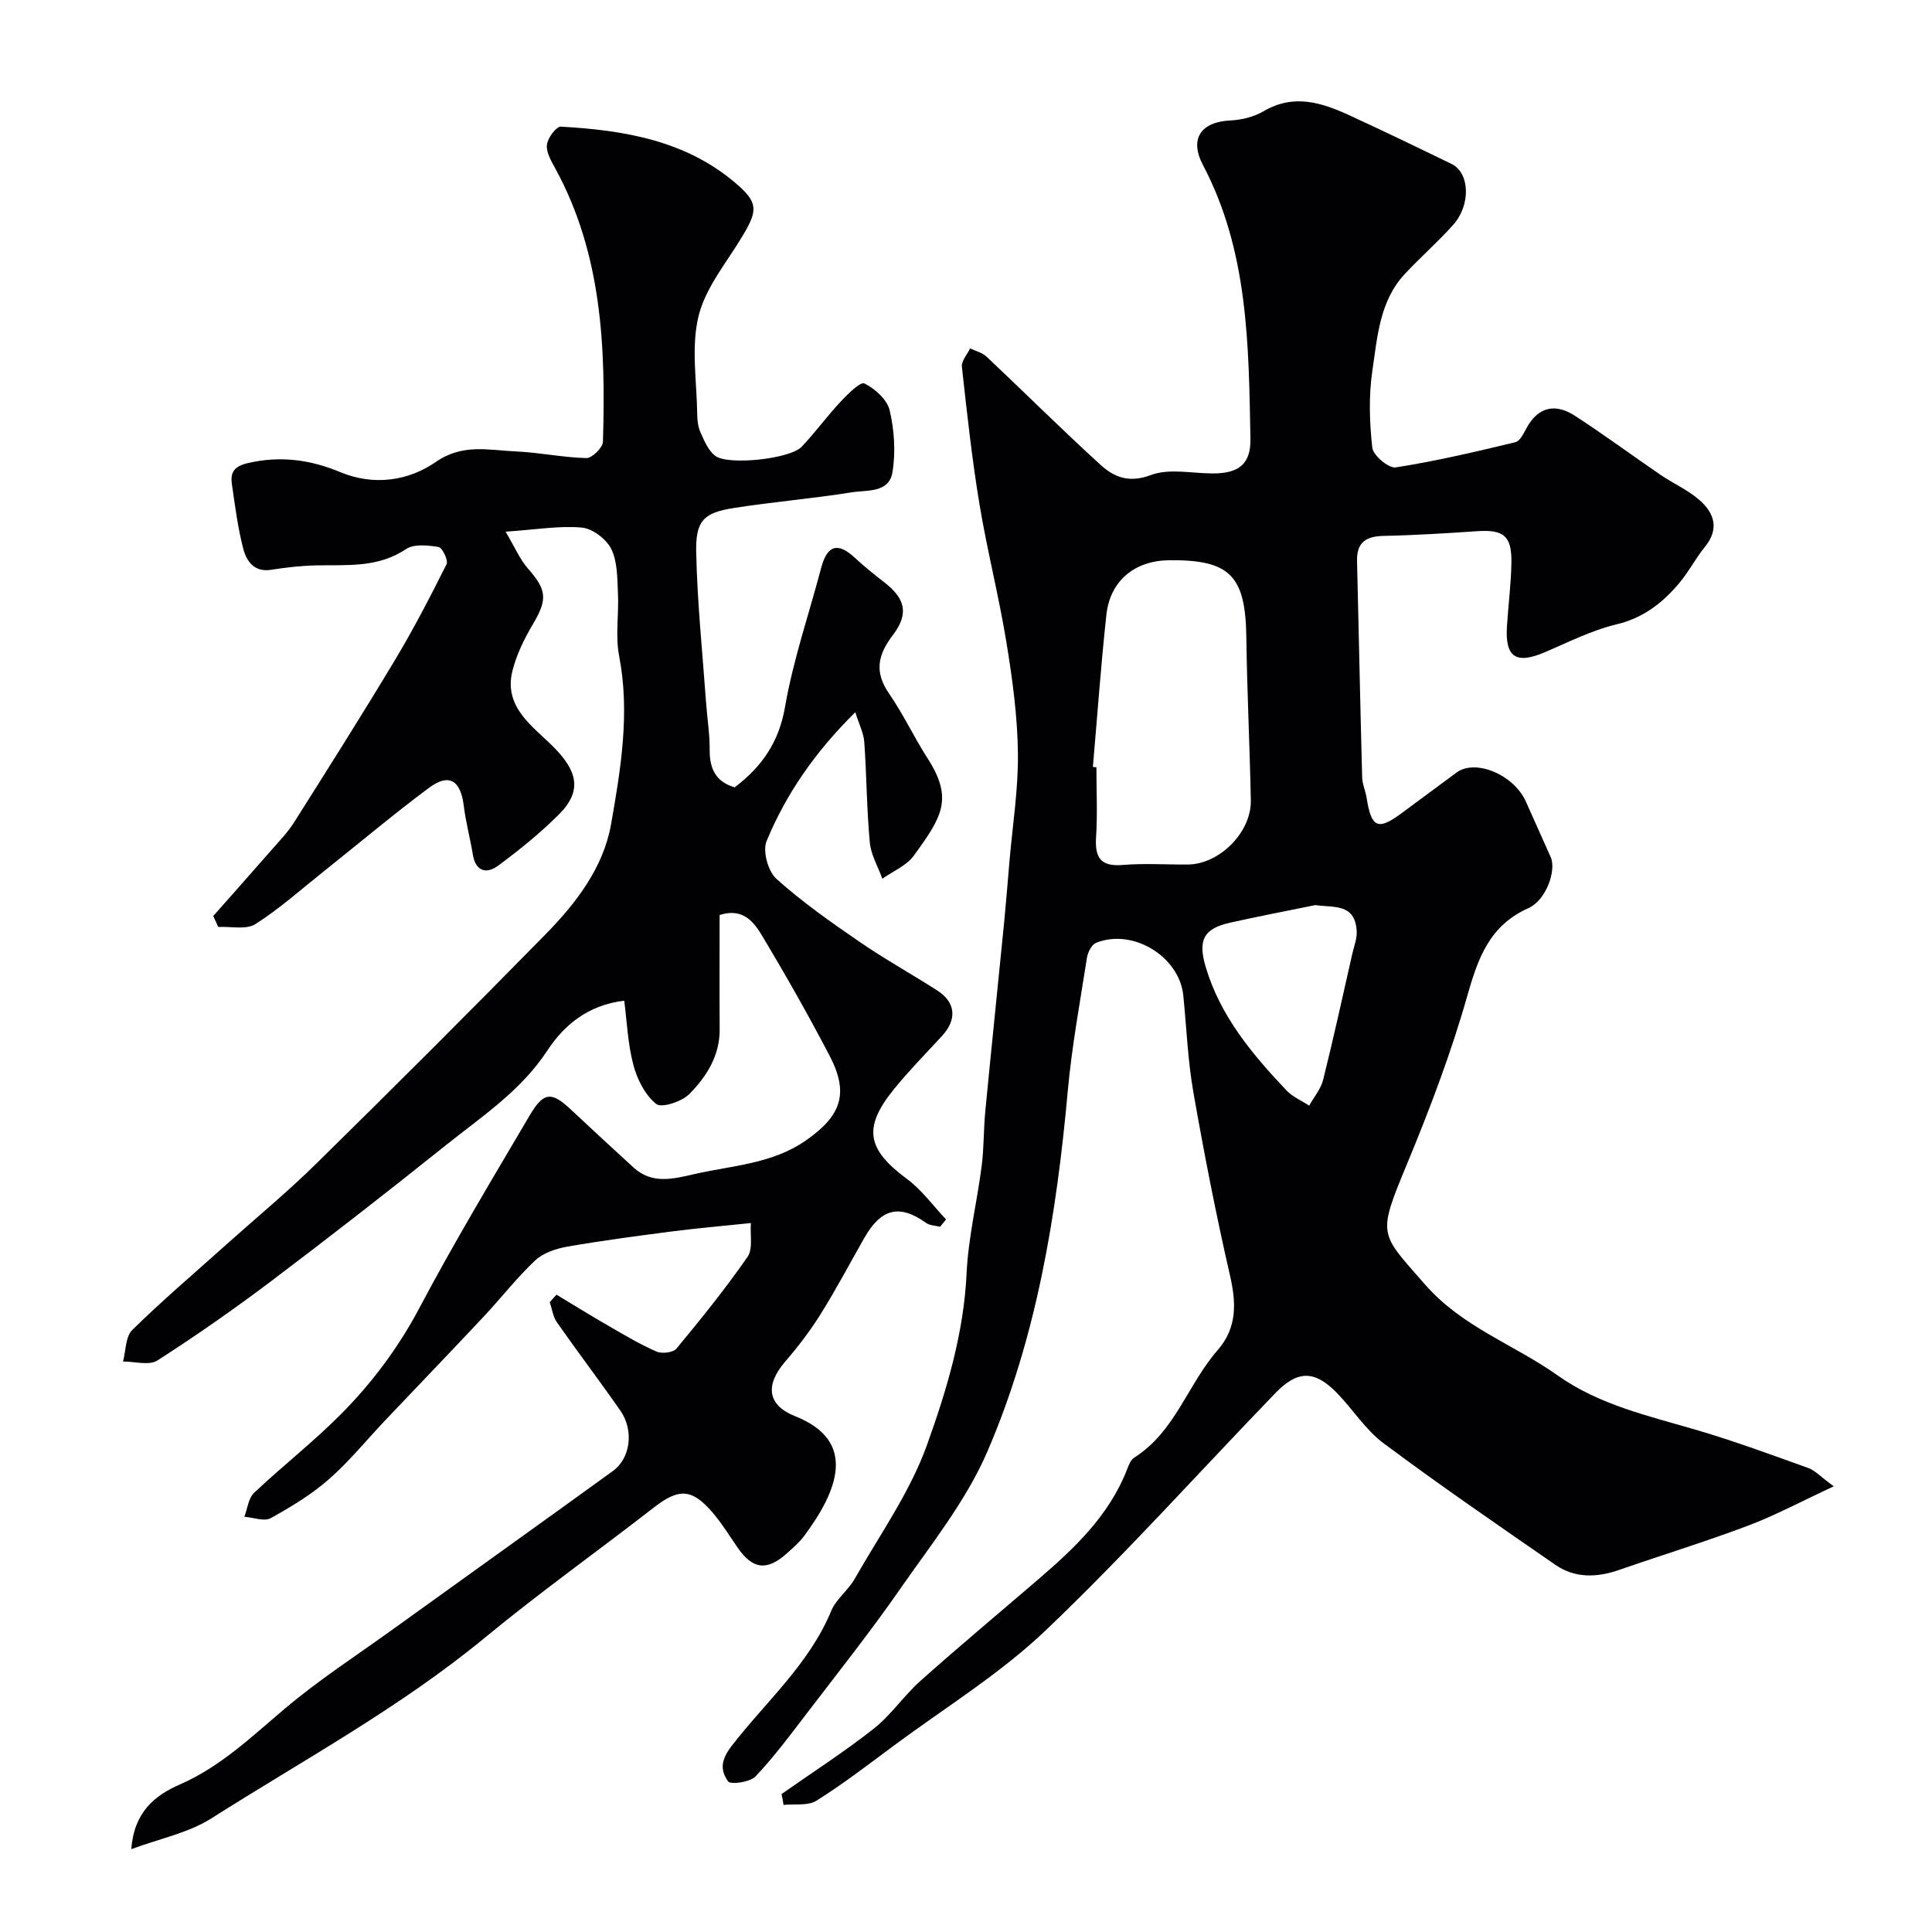 <svg enable-background="new 0 0 400 400" viewBox="0 0 400 400" xmlns="http://www.w3.org/2000/svg"><path d="m161.81 371.44c6.38-4.48 12.96-8.71 19.08-13.53 3.62-2.86 6.29-6.89 9.76-9.98 7.98-7.11 16.19-13.96 24.3-20.93 7.51-6.45 14.65-13.2 18.38-22.72.35-.9.75-2.03 1.49-2.49 8.47-5.34 11.09-15.18 17.28-22.26 4.06-4.65 3.87-9.77 2.54-15.54-2.88-12.53-5.34-25.16-7.56-37.82-1.16-6.61-1.42-13.38-2.09-20.07-.81-8.06-10.48-13.98-18.07-10.89-.9.37-1.69 1.93-1.87 3.04-1.44 9.2-3.14 18.39-3.98 27.65-2.32 25.64-6.44 50.96-16.66 74.66-4.4 10.19-11.64 19.21-18.06 28.44-6.11 8.79-12.78 17.2-19.29 25.71-3.42 4.47-6.79 9.02-10.65 13.09-1.13 1.19-5.16 1.73-5.66 1.02-1.56-2.22-1.65-4.27.75-7.37 7.05-9.12 16.02-16.89 20.58-27.9 1.02-2.47 3.52-4.28 4.87-6.66 5.21-9.16 11.48-17.97 14.99-27.77 4.07-11.34 7.6-23.08 8.18-35.46.35-7.46 2.18-14.85 3.13-22.3.48-3.75.38-7.58.75-11.35 1.26-13.07 2.62-26.12 3.91-39.18.4-4.09.72-8.2 1.07-12.3.64-7.53 1.86-15.06 1.77-22.58-.09-7.66-1.14-15.37-2.38-22.95-1.57-9.62-4.01-19.1-5.6-28.72-1.55-9.39-2.58-18.88-3.62-28.34-.13-1.19 1.1-2.54 1.7-3.81 1.16.56 2.54.88 3.43 1.73 7.89 7.44 15.58 15.1 23.6 22.4 2.8 2.55 5.9 3.79 10.41 2.09 3.8-1.43 8.55-.32 12.89-.33 5.27-.02 7.81-1.9 7.71-7.22-.37-19.34-.42-38.78-9.82-56.61-2.89-5.49-.43-8.98 5.77-9.26 2.31-.11 4.83-.76 6.81-1.92 6.22-3.65 12.01-1.77 17.77.88 7.08 3.26 14.11 6.65 21.12 10.06 3.78 1.84 4.02 8.5.28 12.66-3.16 3.52-6.74 6.65-9.97 10.11-5.22 5.6-5.67 13-6.71 19.97-.78 5.24-.61 10.72-.02 16 .18 1.6 3.4 4.31 4.85 4.08 8.33-1.3 16.56-3.24 24.76-5.21.98-.23 1.74-1.88 2.36-3 2.47-4.46 6.04-5.04 9.99-2.47 6.02 3.9 11.8 8.18 17.73 12.23 2.63 1.79 5.63 3.11 8 5.17 3.12 2.7 4.22 6 1.16 9.75-1.95 2.4-3.38 5.23-5.38 7.58-3.44 4.05-7.39 7.13-12.92 8.45-5.17 1.23-10.06 3.75-15.01 5.84-5.77 2.44-8.04.94-7.67-5.29.27-4.44.86-8.86.93-13.3.09-5.6-1.6-6.91-7.12-6.54-6.42.43-12.86.84-19.29.97-3.66.07-5.64 1.3-5.55 5.2.37 14.93.66 29.86 1.06 44.79.04 1.43.71 2.84.93 4.28.96 6.12 2.32 6.76 7.09 3.25 3.85-2.83 7.68-5.7 11.53-8.53 3.91-2.87 11.81.43 14.33 5.98 1.74 3.83 3.41 7.69 5.15 11.52 1.23 2.7-.91 8.92-4.59 10.57-8.09 3.61-10.46 10.36-12.69 18.23-3.36 11.85-7.78 23.45-12.5 34.84-6.18 14.91-5.65 14.07 3.78 24.87 7.71 8.83 18.44 12.42 27.48 18.84 8.61 6.11 18.86 8.37 28.82 11.3 7.77 2.29 15.39 5.1 23.02 7.84 1.42.51 2.55 1.79 5.29 3.8-6.73 3.12-12.09 6.01-17.74 8.14-8.8 3.32-17.82 6.08-26.71 9.17-4.59 1.59-9.12 1.75-13.19-1.06-11.94-8.26-23.92-16.48-35.56-25.16-3.77-2.81-6.4-7.09-9.75-10.51-4.55-4.63-8.07-4.63-12.64.1-15.84 16.4-31.08 33.42-47.57 49.14-9.49 9.04-20.92 16.05-31.52 23.92-5.24 3.89-10.43 7.89-15.95 11.35-1.76 1.1-4.51.63-6.81.87-.1-.74-.25-1.5-.41-2.25zm64.46-212.66c.24.02.49.04.73.07 0 4.82.24 9.66-.07 14.47-.27 4.23.92 6.14 5.51 5.76 4.46-.37 8.98-.06 13.47-.09 6.55-.04 13.19-6.66 13.06-13.3-.22-11.25-.78-22.5-.93-33.75-.17-12.75-3.37-16.08-15.98-15.95-7.16.08-12.23 4.25-13 11.33-1.13 10.47-1.88 20.97-2.79 31.46zm46.05 28.61c-5.9 1.21-11.81 2.33-17.68 3.65-5.47 1.23-6.66 3.61-5.01 9.17 3.03 10.19 9.62 18.04 16.71 25.54 1.27 1.34 3.12 2.12 4.71 3.16.99-1.77 2.41-3.44 2.89-5.34 2.16-8.65 4.06-17.37 6.03-26.06.36-1.58 1.01-3.19.92-4.76-.36-5.75-4.69-4.8-8.57-5.36z" fill="#010103"/><path d="m115.22 268.05c3.62 2.18 7.21 4.41 10.88 6.52 3.22 1.86 6.43 3.78 9.83 5.26 1.12.49 3.44.21 4.13-.62 5.11-6.17 10.15-12.42 14.71-18.99 1.16-1.66.5-4.58.69-7-6.22.65-11.26 1.08-16.28 1.73-7.27.94-14.55 1.9-21.76 3.16-2.32.41-4.95 1.29-6.61 2.84-3.83 3.61-7.09 7.82-10.7 11.68-6.75 7.19-13.59 14.3-20.38 21.46-3.86 4.07-7.42 8.48-11.62 12.16-3.62 3.17-7.84 5.74-12.07 8.07-1.35.74-3.61-.15-5.45-.29.65-1.68.83-3.83 2.01-4.95 5.87-5.55 12.28-10.54 17.96-16.26 6.47-6.51 11.92-13.8 16.29-22.05 7.15-13.51 15.04-26.63 22.8-39.81 2.93-4.97 4.56-5 8.62-1.17 4.27 4.01 8.58 7.98 12.9 11.93 3.84 3.51 8.14 2.38 12.57 1.37 7.88-1.8 16.15-2.1 23.15-7 7.31-5.11 8.92-9.73 4.89-17.47-4.38-8.39-9.05-16.63-13.91-24.75-1.73-2.9-3.98-6-8.88-4.43 0 7.75-.04 15.7.01 23.66.04 5.47-2.72 9.79-6.25 13.38-1.56 1.59-5.77 2.98-6.88 2.09-2.3-1.83-3.94-5.09-4.73-8.06-1.16-4.34-1.33-8.93-1.9-13.33-7.56.9-12.51 5.14-15.89 10.28-5.5 8.39-13.56 13.67-21.06 19.66-11.88 9.51-23.89 18.87-36.03 28.04-7.67 5.79-15.58 11.32-23.67 16.51-1.71 1.1-4.71.2-7.12.22.6-2.22.5-5.15 1.92-6.54 6.23-6.12 12.9-11.79 19.41-17.63 6.27-5.61 12.77-10.98 18.76-16.88 15.92-15.65 31.73-31.43 47.36-47.37 6.33-6.45 12.01-13.82 13.6-22.85 2.01-11.45 3.94-23.04 1.66-34.84-.81-4.18-.02-8.65-.24-12.97-.15-3.09-.08-6.5-1.38-9.14-1.01-2.05-3.88-4.24-6.1-4.44-4.67-.42-9.45.42-15.78.85 1.9 3.2 2.93 5.69 4.61 7.61 3.94 4.48 4.09 6.38 1.04 11.55-1.79 3.03-3.42 6.33-4.25 9.72-1.84 7.49 4.3 11.46 8.47 15.64 4.92 4.94 6.11 9.08 1.2 13.99-3.86 3.86-8.16 7.34-12.56 10.6-2.42 1.8-4.71 1.32-5.3-2.3-.55-3.36-1.46-6.68-1.87-10.05-.65-5.29-3.04-6.83-7.21-3.72-7.36 5.48-14.38 11.39-21.56 17.11-4.74 3.77-9.28 7.85-14.36 11.09-1.92 1.22-5.1.46-7.7.6-.35-.76-.69-1.51-1.04-2.27 4.03-4.57 8.09-9.11 12.09-13.7 1.61-1.84 3.34-3.63 4.64-5.68 7.05-11.16 14.11-22.32 20.9-33.63 3.86-6.44 7.32-13.12 10.68-19.84.39-.78-.89-3.43-1.66-3.55-2.21-.36-5.1-.67-6.75.44-5.85 3.93-12.26 3.23-18.66 3.37-3.09.07-6.2.43-9.26.91-3.49.55-5.07-1.77-5.74-4.26-1.16-4.4-1.72-8.96-2.38-13.48-.35-2.43.45-3.69 3.34-4.36 6.7-1.55 12.89-.71 19.13 1.89 6.86 2.86 14.06 1.83 19.72-2.1 5.6-3.89 10.99-2.44 16.56-2.2 4.89.21 9.75 1.26 14.64 1.38 1.16.03 3.39-2.15 3.43-3.36.59-19.49-.16-38.79-9.82-56.52-.85-1.56-1.94-3.38-1.78-4.96.14-1.41 1.94-3.84 2.89-3.78 13.02.73 25.74 2.82 36.13 11.65 4.71 4.01 4.69 5.61 1.55 10.88-3.25 5.47-7.69 10.7-9.16 16.64-1.59 6.42-.37 13.55-.29 20.37.01 1.28.18 2.67.7 3.81.77 1.71 1.59 3.68 2.99 4.78 2.62 2.07 15.52.68 17.92-1.84 2.83-2.97 5.25-6.33 8.06-9.33 1.47-1.57 4.11-4.21 4.95-3.79 2.19 1.09 4.71 3.35 5.23 5.57.96 4.12 1.26 8.67.57 12.83-.71 4.33-5.36 3.64-8.51 4.15-8.08 1.3-16.26 1.96-24.35 3.24-6.21.98-7.91 2.58-7.77 9.16.22 10.37 1.3 20.72 2.04 31.07.23 3.28.78 6.55.75 9.82-.04 3.94 1.29 6.65 5.18 7.78 5.62-4.28 9.16-9.33 10.42-16.64 1.68-9.72 4.94-19.17 7.47-28.74 1.26-4.77 3.43-5.44 6.96-2.17 1.93 1.78 3.97 3.44 6.06 5.05 4.4 3.39 5.24 6.51 1.81 11.02-3.13 4.11-3.82 7.64-.75 12.08 2.94 4.26 5.15 9.01 7.95 13.37 5.42 8.42 2.98 12.18-2.85 20.19-1.5 2.07-4.3 3.2-6.5 4.76-.9-2.51-2.37-4.96-2.6-7.53-.64-6.9-.65-13.85-1.14-20.77-.13-1.84-1.06-3.62-1.86-6.17-8.42 8.32-14.33 16.95-18.37 26.68-.85 2.05.3 6.24 2.01 7.79 5.32 4.79 11.25 8.95 17.17 13.02 5.23 3.6 10.81 6.69 16.16 10.12 3.85 2.47 4.12 6.01.97 9.43-3.36 3.64-6.84 7.19-9.96 11.03-6.47 7.98-5.56 12.44 2.73 18.57 3.07 2.27 5.41 5.55 8.08 8.37-.41.51-.82 1.01-1.23 1.52-.98-.25-2.13-.25-2.9-.8-5.49-3.92-9.3-3.03-12.8 3.12-2.99 5.25-5.81 10.6-9.01 15.72-2.15 3.45-4.65 6.73-7.31 9.81-4.22 4.89-3.84 9.05 2.05 11.39 12.91 5.14 8.77 15.43 1.83 24.76-.98 1.32-2.28 2.43-3.51 3.55-4.19 3.8-7.18 3.42-10.34-1.22-1.66-2.43-3.22-4.95-5.13-7.18-4.28-4.99-7.01-5.02-12.1-1.06-11.62 9.03-23.63 17.58-34.98 26.94-17.6 14.52-37.59 25.34-56.72 37.48-4.73 3-10.63 4.15-16.54 6.35.58-7.65 4.82-11.11 10.05-13.39 8.47-3.7 14.92-9.95 21.83-15.78 6.97-5.88 14.69-10.89 22.12-16.24 15.23-10.97 30.51-21.88 45.72-32.89 3.65-2.64 4.38-8.41 1.55-12.48-4.29-6.16-8.84-12.14-13.14-18.29-.82-1.17-1.01-2.78-1.49-4.18.46-.54.93-1.05 1.4-1.55z" fill="#010103"/></svg>